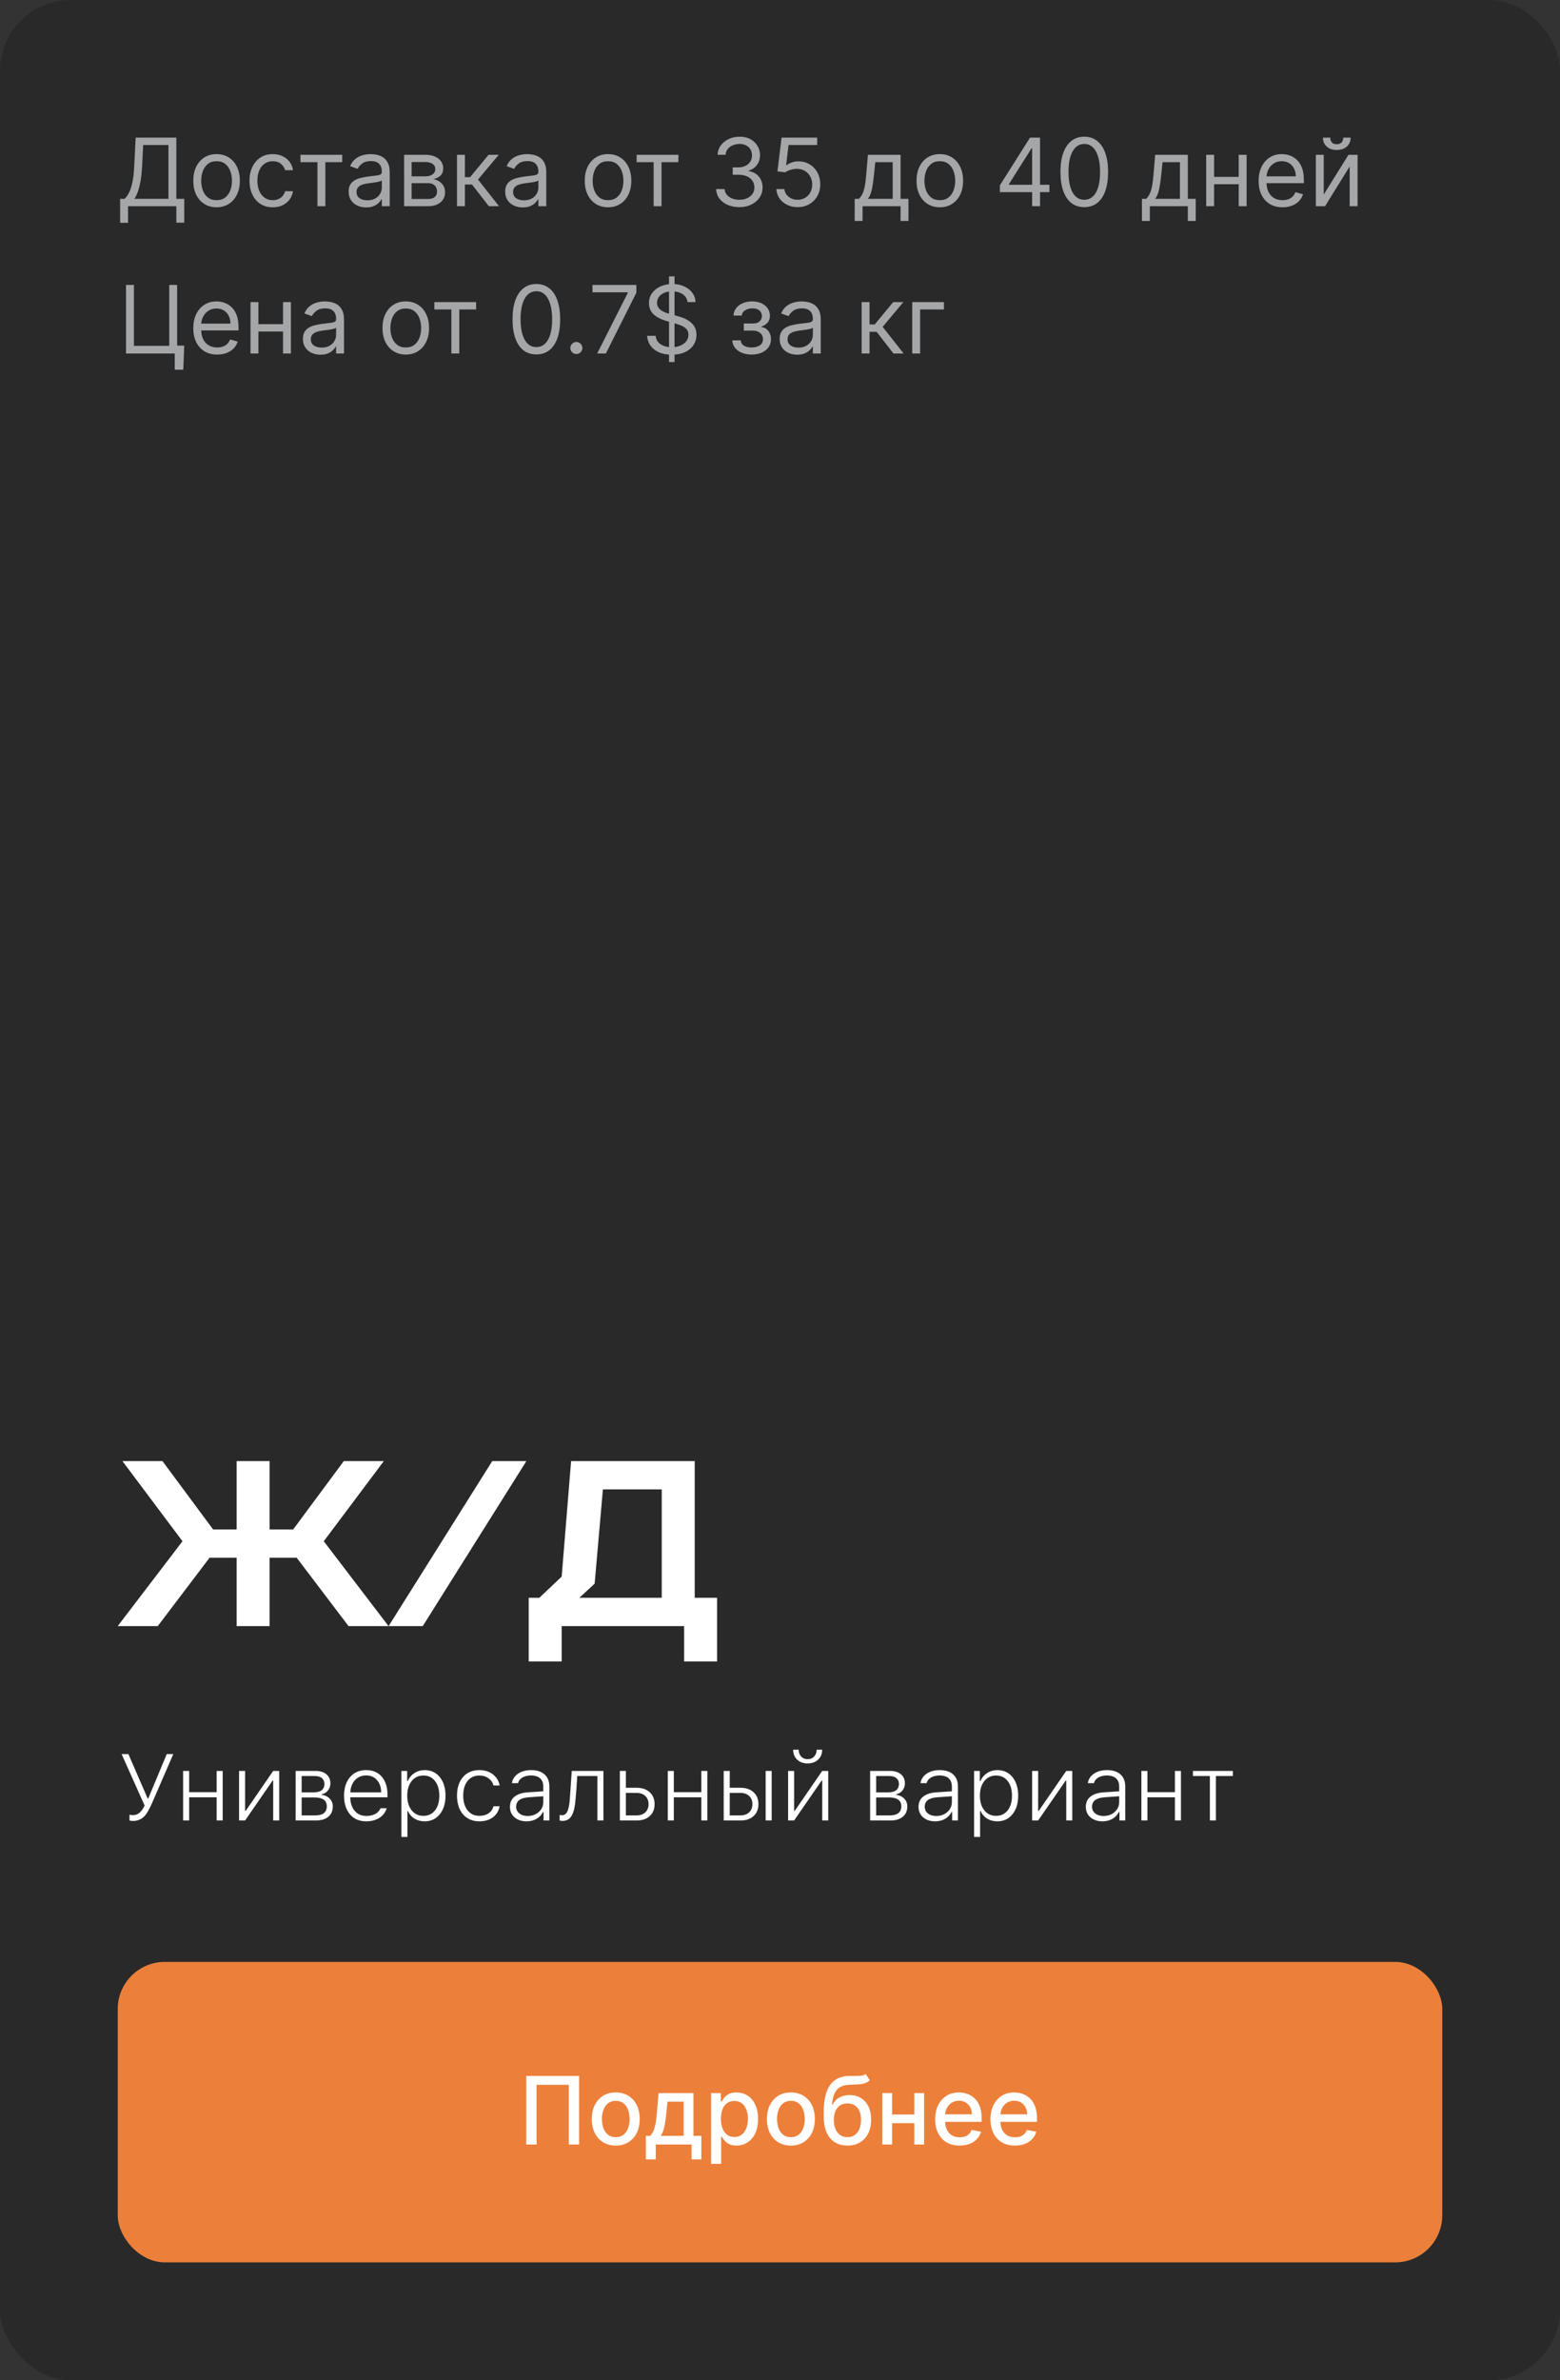 <?xml version="1.0" encoding="UTF-8"?> <svg xmlns="http://www.w3.org/2000/svg" width="265" height="404" viewBox="0 0 265 404" fill="none"><rect x="0" y="0" width="265" height="404" fill="#333333" stroke="none"/><rect width="265" height="404" rx="12" fill="black" fill-opacity="0.2"></rect><path d="M20.409 37.818V33.75H21.159C21.417 33.515 21.659 33.184 21.886 32.756C22.117 32.324 22.312 31.748 22.472 31.028C22.634 30.305 22.742 29.386 22.796 28.273L23.046 23.364H29.954V33.75H31.296V37.795H29.954V35H21.75V37.818H20.409ZM22.841 33.75H28.614V24.614H24.318L24.136 28.273C24.091 29.121 24.011 29.89 23.898 30.579C23.784 31.265 23.638 31.873 23.46 32.403C23.282 32.93 23.076 33.379 22.841 33.75ZM36.788 35.182C36.001 35.182 35.309 34.994 34.715 34.619C34.124 34.244 33.661 33.72 33.328 33.045C32.999 32.371 32.834 31.583 32.834 30.682C32.834 29.773 32.999 28.979 33.328 28.301C33.661 27.623 34.124 27.097 34.715 26.722C35.309 26.347 36.001 26.159 36.788 26.159C37.576 26.159 38.266 26.347 38.856 26.722C39.451 27.097 39.913 27.623 40.243 28.301C40.576 28.979 40.743 29.773 40.743 30.682C40.743 31.583 40.576 32.371 40.243 33.045C39.913 33.72 39.451 34.244 38.856 34.619C38.266 34.994 37.576 35.182 36.788 35.182ZM36.788 33.977C37.387 33.977 37.879 33.824 38.266 33.517C38.652 33.21 38.938 32.807 39.124 32.307C39.309 31.807 39.402 31.265 39.402 30.682C39.402 30.099 39.309 29.555 39.124 29.051C38.938 28.547 38.652 28.14 38.266 27.829C37.879 27.519 37.387 27.364 36.788 27.364C36.19 27.364 35.697 27.519 35.311 27.829C34.925 28.14 34.639 28.547 34.453 29.051C34.267 29.555 34.175 30.099 34.175 30.682C34.175 31.265 34.267 31.807 34.453 32.307C34.639 32.807 34.925 33.21 35.311 33.517C35.697 33.824 36.19 33.977 36.788 33.977ZM46.335 35.182C45.517 35.182 44.812 34.989 44.222 34.602C43.631 34.216 43.176 33.684 42.858 33.006C42.54 32.328 42.381 31.553 42.381 30.682C42.381 29.796 42.544 29.013 42.869 28.335C43.199 27.653 43.657 27.121 44.244 26.739C44.835 26.352 45.525 26.159 46.312 26.159C46.926 26.159 47.479 26.273 47.972 26.5C48.464 26.727 48.867 27.046 49.182 27.454C49.496 27.864 49.691 28.341 49.767 28.886H48.426C48.324 28.489 48.097 28.136 47.744 27.829C47.396 27.519 46.926 27.364 46.335 27.364C45.812 27.364 45.354 27.5 44.96 27.773C44.57 28.042 44.265 28.422 44.045 28.915C43.83 29.403 43.722 29.977 43.722 30.636C43.722 31.311 43.828 31.898 44.04 32.398C44.256 32.898 44.559 33.286 44.949 33.562C45.343 33.839 45.805 33.977 46.335 33.977C46.684 33.977 47 33.917 47.284 33.795C47.568 33.674 47.809 33.5 48.006 33.273C48.203 33.045 48.343 32.773 48.426 32.455H49.767C49.691 32.97 49.504 33.434 49.205 33.847C48.909 34.256 48.517 34.581 48.028 34.824C47.544 35.062 46.979 35.182 46.335 35.182ZM51.04 27.523V26.273H58.131V27.523H55.267V35H53.926V27.523H51.04ZM62.202 35.205C61.649 35.205 61.147 35.1 60.696 34.892C60.245 34.68 59.887 34.375 59.622 33.977C59.357 33.576 59.224 33.091 59.224 32.523C59.224 32.023 59.323 31.617 59.52 31.307C59.717 30.992 59.98 30.746 60.31 30.568C60.639 30.39 61.003 30.258 61.401 30.171C61.802 30.079 62.206 30.008 62.611 29.954C63.141 29.886 63.571 29.835 63.901 29.801C64.234 29.763 64.476 29.701 64.628 29.614C64.783 29.526 64.861 29.375 64.861 29.159V29.114C64.861 28.553 64.707 28.117 64.401 27.807C64.097 27.496 63.637 27.341 63.02 27.341C62.38 27.341 61.878 27.481 61.514 27.761C61.151 28.042 60.895 28.341 60.747 28.659L59.474 28.204C59.702 27.674 60.005 27.261 60.383 26.966C60.766 26.667 61.183 26.458 61.633 26.341C62.088 26.22 62.535 26.159 62.974 26.159C63.255 26.159 63.577 26.193 63.94 26.261C64.308 26.326 64.662 26.46 65.003 26.665C65.347 26.869 65.633 27.178 65.861 27.591C66.088 28.004 66.202 28.557 66.202 29.25V35H64.861V33.818H64.793C64.702 34.008 64.55 34.21 64.338 34.426C64.126 34.642 63.844 34.826 63.492 34.977C63.139 35.129 62.709 35.205 62.202 35.205ZM62.406 34C62.937 34 63.383 33.896 63.747 33.688C64.115 33.479 64.391 33.21 64.577 32.881C64.766 32.551 64.861 32.205 64.861 31.841V30.614C64.804 30.682 64.679 30.744 64.486 30.801C64.296 30.854 64.077 30.901 63.827 30.943C63.581 30.981 63.34 31.015 63.105 31.046C62.874 31.072 62.687 31.095 62.543 31.114C62.194 31.159 61.868 31.233 61.565 31.335C61.266 31.434 61.024 31.583 60.838 31.784C60.656 31.981 60.565 32.25 60.565 32.591C60.565 33.057 60.738 33.409 61.082 33.648C61.431 33.883 61.872 34 62.406 34ZM68.649 35V26.273H72.217C73.157 26.273 73.903 26.485 74.456 26.909C75.009 27.333 75.285 27.894 75.285 28.591C75.285 29.121 75.128 29.532 74.814 29.824C74.499 30.112 74.096 30.307 73.604 30.409C73.926 30.454 74.238 30.568 74.541 30.75C74.848 30.932 75.102 31.182 75.303 31.5C75.503 31.814 75.604 32.201 75.604 32.659C75.604 33.106 75.49 33.506 75.263 33.858C75.035 34.21 74.71 34.489 74.285 34.693C73.861 34.898 73.354 35 72.763 35H68.649ZM69.922 33.773H72.763C73.225 33.773 73.587 33.663 73.848 33.443C74.109 33.224 74.24 32.924 74.24 32.545C74.24 32.095 74.109 31.741 73.848 31.483C73.587 31.222 73.225 31.091 72.763 31.091H69.922V33.773ZM69.922 29.932H72.217C72.577 29.932 72.886 29.883 73.144 29.784C73.401 29.682 73.598 29.538 73.734 29.352C73.874 29.163 73.945 28.939 73.945 28.682C73.945 28.314 73.791 28.026 73.484 27.818C73.178 27.606 72.755 27.5 72.217 27.5H69.922V29.932ZM77.633 35V26.273H78.974V30.068H79.861L82.997 26.273H84.724L81.202 30.477L84.77 35H83.043L80.179 31.318H78.974V35H77.633ZM88.796 35.205C88.242 35.205 87.74 35.1 87.29 34.892C86.839 34.68 86.481 34.375 86.216 33.977C85.951 33.576 85.818 33.091 85.818 32.523C85.818 32.023 85.917 31.617 86.114 31.307C86.311 30.992 86.574 30.746 86.903 30.568C87.233 30.39 87.597 30.258 87.994 30.171C88.396 30.079 88.799 30.008 89.204 29.954C89.735 29.886 90.165 29.835 90.494 29.801C90.828 29.763 91.07 29.701 91.222 29.614C91.377 29.526 91.454 29.375 91.454 29.159V29.114C91.454 28.553 91.301 28.117 90.994 27.807C90.691 27.496 90.231 27.341 89.614 27.341C88.974 27.341 88.472 27.481 88.108 27.761C87.744 28.042 87.489 28.341 87.341 28.659L86.068 28.204C86.296 27.674 86.599 27.261 86.977 26.966C87.36 26.667 87.776 26.458 88.227 26.341C88.682 26.22 89.129 26.159 89.568 26.159C89.849 26.159 90.171 26.193 90.534 26.261C90.901 26.326 91.256 26.46 91.597 26.665C91.941 26.869 92.227 27.178 92.454 27.591C92.682 28.004 92.796 28.557 92.796 29.25V35H91.454V33.818H91.386C91.296 34.008 91.144 34.21 90.932 34.426C90.72 34.642 90.438 34.826 90.085 34.977C89.733 35.129 89.303 35.205 88.796 35.205ZM89 34C89.53 34 89.977 33.896 90.341 33.688C90.708 33.479 90.985 33.21 91.171 32.881C91.36 32.551 91.454 32.205 91.454 31.841V30.614C91.398 30.682 91.273 30.744 91.079 30.801C90.89 30.854 90.671 30.901 90.421 30.943C90.174 30.981 89.934 31.015 89.699 31.046C89.468 31.072 89.28 31.095 89.136 31.114C88.788 31.159 88.462 31.233 88.159 31.335C87.86 31.434 87.617 31.583 87.432 31.784C87.25 31.981 87.159 32.25 87.159 32.591C87.159 33.057 87.331 33.409 87.676 33.648C88.025 33.883 88.466 34 89 34ZM103.288 35.182C102.5 35.182 101.809 34.994 101.214 34.619C100.624 34.244 100.161 33.72 99.828 33.045C99.499 32.371 99.334 31.583 99.334 30.682C99.334 29.773 99.499 28.979 99.828 28.301C100.161 27.623 100.624 27.097 101.214 26.722C101.809 26.347 102.5 26.159 103.288 26.159C104.076 26.159 104.766 26.347 105.357 26.722C105.951 27.097 106.413 27.623 106.743 28.301C107.076 28.979 107.243 29.773 107.243 30.682C107.243 31.583 107.076 32.371 106.743 33.045C106.413 33.72 105.951 34.244 105.357 34.619C104.766 34.994 104.076 35.182 103.288 35.182ZM103.288 33.977C103.887 33.977 104.379 33.824 104.766 33.517C105.152 33.21 105.438 32.807 105.624 32.307C105.809 31.807 105.902 31.265 105.902 30.682C105.902 30.099 105.809 29.555 105.624 29.051C105.438 28.547 105.152 28.14 104.766 27.829C104.379 27.519 103.887 27.364 103.288 27.364C102.69 27.364 102.197 27.519 101.811 27.829C101.425 28.14 101.139 28.547 100.953 29.051C100.768 29.555 100.675 30.099 100.675 30.682C100.675 31.265 100.768 31.807 100.953 32.307C101.139 32.807 101.425 33.21 101.811 33.517C102.197 33.824 102.69 33.977 103.288 33.977ZM108.149 27.523V26.273H115.24V27.523H112.376V35H111.036V27.523H108.149ZM125.605 35.159C124.855 35.159 124.187 35.03 123.599 34.773C123.016 34.515 122.552 34.157 122.207 33.699C121.866 33.237 121.681 32.701 121.651 32.091H123.082C123.113 32.466 123.241 32.79 123.469 33.062C123.696 33.331 123.993 33.54 124.361 33.688C124.728 33.835 125.135 33.909 125.582 33.909C126.082 33.909 126.526 33.822 126.912 33.648C127.298 33.474 127.601 33.231 127.821 32.92C128.041 32.61 128.151 32.25 128.151 31.841C128.151 31.413 128.045 31.036 127.832 30.71C127.62 30.381 127.31 30.123 126.901 29.938C126.491 29.752 125.991 29.659 125.401 29.659H124.469V28.409H125.401C125.863 28.409 126.268 28.326 126.616 28.159C126.969 27.992 127.243 27.758 127.44 27.454C127.641 27.151 127.741 26.796 127.741 26.386C127.741 25.992 127.654 25.65 127.48 25.358C127.306 25.066 127.06 24.839 126.741 24.676C126.427 24.513 126.056 24.432 125.628 24.432C125.226 24.432 124.848 24.506 124.491 24.653C124.139 24.797 123.851 25.008 123.628 25.284C123.404 25.557 123.283 25.886 123.264 26.273H121.901C121.923 25.663 122.107 25.129 122.452 24.671C122.796 24.208 123.247 23.849 123.804 23.591C124.365 23.333 124.98 23.204 125.651 23.204C126.37 23.204 126.988 23.35 127.503 23.642C128.018 23.93 128.414 24.311 128.69 24.784C128.967 25.258 129.105 25.769 129.105 26.318C129.105 26.974 128.933 27.532 128.588 27.994C128.247 28.456 127.783 28.776 127.196 28.954V29.046C127.931 29.167 128.505 29.479 128.918 29.983C129.33 30.483 129.537 31.102 129.537 31.841C129.537 32.474 129.365 33.042 129.02 33.545C128.679 34.045 128.213 34.439 127.622 34.727C127.031 35.015 126.359 35.159 125.605 35.159ZM135.497 35.159C134.83 35.159 134.23 35.026 133.696 34.761C133.162 34.496 132.734 34.133 132.412 33.67C132.09 33.208 131.914 32.682 131.884 32.091H133.247C133.3 32.617 133.539 33.053 133.963 33.398C134.391 33.739 134.902 33.909 135.497 33.909C135.974 33.909 136.399 33.797 136.77 33.574C137.145 33.35 137.438 33.044 137.651 32.653C137.866 32.26 137.974 31.814 137.974 31.318C137.974 30.811 137.863 30.358 137.639 29.96C137.42 29.559 137.116 29.242 136.73 29.011C136.344 28.78 135.902 28.663 135.406 28.659C135.05 28.655 134.685 28.71 134.31 28.824C133.935 28.934 133.626 29.076 133.384 29.25L132.065 29.091L132.77 23.364H138.815V24.614H133.952L133.543 28.046H133.611C133.849 27.856 134.149 27.699 134.509 27.574C134.868 27.449 135.243 27.386 135.634 27.386C136.346 27.386 136.98 27.557 137.537 27.898C138.098 28.235 138.537 28.697 138.855 29.284C139.177 29.871 139.338 30.542 139.338 31.296C139.338 32.038 139.171 32.701 138.838 33.284C138.509 33.864 138.054 34.322 137.474 34.659C136.895 34.992 136.236 35.159 135.497 35.159ZM145.186 37.5V33.75H145.913C146.091 33.564 146.245 33.364 146.374 33.148C146.502 32.932 146.614 32.676 146.709 32.381C146.807 32.081 146.891 31.718 146.959 31.29C147.027 30.858 147.088 30.337 147.141 29.727L147.436 26.273H152.982V33.75H154.322V37.5H152.982V35H146.527V37.5H145.186ZM147.436 33.75H151.641V27.523H148.686L148.459 29.727C148.364 30.64 148.247 31.438 148.107 32.119C147.966 32.801 147.743 33.345 147.436 33.75ZM159.648 35.182C158.86 35.182 158.169 34.994 157.574 34.619C156.983 34.244 156.521 33.72 156.188 33.045C155.858 32.371 155.693 31.583 155.693 30.682C155.693 29.773 155.858 28.979 156.188 28.301C156.521 27.623 156.983 27.097 157.574 26.722C158.169 26.347 158.86 26.159 159.648 26.159C160.436 26.159 161.125 26.347 161.716 26.722C162.311 27.097 162.773 27.623 163.102 28.301C163.436 28.979 163.602 29.773 163.602 30.682C163.602 31.583 163.436 32.371 163.102 33.045C162.773 33.72 162.311 34.244 161.716 34.619C161.125 34.994 160.436 35.182 159.648 35.182ZM159.648 33.977C160.246 33.977 160.739 33.824 161.125 33.517C161.511 33.21 161.797 32.807 161.983 32.307C162.169 31.807 162.261 31.265 162.261 30.682C162.261 30.099 162.169 29.555 161.983 29.051C161.797 28.547 161.511 28.14 161.125 27.829C160.739 27.519 160.246 27.364 159.648 27.364C159.049 27.364 158.557 27.519 158.17 27.829C157.784 28.14 157.498 28.547 157.312 29.051C157.127 29.555 157.034 30.099 157.034 30.682C157.034 31.265 157.127 31.807 157.312 32.307C157.498 32.807 157.784 33.21 158.17 33.517C158.557 33.824 159.049 33.977 159.648 33.977ZM169.854 32.614V31.454L174.967 23.364H175.808V25.159H175.24L171.376 31.273V31.364H178.263V32.614H169.854ZM175.331 35V32.261V31.722V23.364H176.672V35H175.331ZM184.188 35.159C183.331 35.159 182.602 34.926 182 34.46C181.398 33.99 180.938 33.311 180.619 32.42C180.301 31.526 180.142 30.447 180.142 29.182C180.142 27.924 180.301 26.85 180.619 25.96C180.941 25.066 181.403 24.384 182.006 23.915C182.612 23.441 183.339 23.204 184.188 23.204C185.036 23.204 185.761 23.441 186.364 23.915C186.97 24.384 187.432 25.066 187.75 25.96C188.072 26.85 188.233 27.924 188.233 29.182C188.233 30.447 188.074 31.526 187.756 32.42C187.438 33.311 186.977 33.99 186.375 34.46C185.773 34.926 185.044 35.159 184.188 35.159ZM184.188 33.909C185.036 33.909 185.695 33.5 186.165 32.682C186.634 31.864 186.869 30.697 186.869 29.182C186.869 28.174 186.761 27.316 186.545 26.608C186.333 25.9 186.027 25.36 185.625 24.989C185.227 24.617 184.748 24.432 184.188 24.432C183.347 24.432 182.689 24.847 182.216 25.676C181.742 26.502 181.506 27.671 181.506 29.182C181.506 30.189 181.612 31.046 181.824 31.75C182.036 32.455 182.341 32.99 182.739 33.358C183.14 33.725 183.623 33.909 184.188 33.909ZM193.983 37.5V33.75H194.71C194.888 33.564 195.042 33.364 195.17 33.148C195.299 32.932 195.411 32.676 195.506 32.381C195.604 32.081 195.688 31.718 195.756 31.29C195.824 30.858 195.884 30.337 195.938 29.727L196.233 26.273H201.778V33.75H203.119V37.5H201.778V35H195.324V37.5H193.983ZM196.233 33.75H200.438V27.523H197.483L197.256 29.727C197.161 30.64 197.044 31.438 196.903 32.119C196.763 32.801 196.54 33.345 196.233 33.75ZM210.74 30.023V31.273H205.922V30.023H210.74ZM206.24 26.273V35H204.899V26.273H206.24ZM211.763 26.273V35H210.422V26.273H211.763ZM217.871 35.182C217.03 35.182 216.304 34.996 215.695 34.625C215.089 34.25 214.621 33.727 214.291 33.057C213.965 32.383 213.803 31.599 213.803 30.704C213.803 29.811 213.965 29.023 214.291 28.341C214.621 27.655 215.079 27.121 215.666 26.739C216.257 26.352 216.946 26.159 217.734 26.159C218.189 26.159 218.638 26.235 219.081 26.386C219.524 26.538 219.928 26.784 220.291 27.125C220.655 27.462 220.945 27.909 221.161 28.466C221.376 29.023 221.484 29.708 221.484 30.523V31.091H214.757V29.932H220.121C220.121 29.439 220.022 29 219.825 28.614C219.632 28.227 219.356 27.922 218.996 27.699C218.64 27.475 218.219 27.364 217.734 27.364C217.2 27.364 216.738 27.496 216.348 27.761C215.962 28.023 215.664 28.364 215.456 28.784C215.248 29.204 215.143 29.655 215.143 30.136V30.909C215.143 31.568 215.257 32.127 215.484 32.585C215.715 33.04 216.036 33.386 216.445 33.625C216.854 33.86 217.329 33.977 217.871 33.977C218.223 33.977 218.541 33.928 218.825 33.83C219.113 33.727 219.361 33.576 219.57 33.375C219.778 33.17 219.939 32.917 220.053 32.614L221.348 32.977C221.212 33.417 220.982 33.803 220.661 34.136C220.339 34.466 219.941 34.724 219.467 34.909C218.994 35.091 218.462 35.182 217.871 35.182ZM224.865 33.023L229.07 26.273H230.615V35H229.274V28.25L225.092 35H223.524V26.273H224.865V33.023ZM228.183 23.364H229.433C229.433 23.977 229.221 24.479 228.797 24.869C228.373 25.259 227.797 25.454 227.07 25.454C226.354 25.454 225.784 25.259 225.359 24.869C224.939 24.479 224.729 23.977 224.729 23.364H225.979C225.979 23.659 226.06 23.919 226.223 24.142C226.39 24.366 226.672 24.477 227.07 24.477C227.467 24.477 227.751 24.366 227.922 24.142C228.096 23.919 228.183 23.659 228.183 23.364Z" fill="#A5A6A8"></path><path d="M31.296 58.659L31.136 62.75H29.682V60H28.864V58.659H31.296ZM21.409 60V48.364H22.75V58.705H28.75V48.364H30.091V60H21.409ZM36.902 60.182C36.061 60.182 35.336 59.996 34.726 59.625C34.12 59.25 33.652 58.727 33.322 58.057C32.997 57.383 32.834 56.599 32.834 55.705C32.834 54.811 32.997 54.023 33.322 53.341C33.652 52.655 34.11 52.121 34.697 51.739C35.288 51.352 35.978 51.159 36.766 51.159C37.22 51.159 37.669 51.235 38.112 51.386C38.555 51.538 38.959 51.784 39.322 52.125C39.686 52.462 39.976 52.909 40.192 53.466C40.408 54.023 40.516 54.708 40.516 55.523V56.091H33.788V54.932H39.152C39.152 54.439 39.053 54 38.856 53.614C38.663 53.227 38.387 52.922 38.027 52.699C37.671 52.475 37.251 52.364 36.766 52.364C36.231 52.364 35.769 52.496 35.379 52.761C34.993 53.023 34.696 53.364 34.487 53.784C34.279 54.205 34.175 54.655 34.175 55.136V55.909C34.175 56.568 34.288 57.127 34.516 57.585C34.747 58.04 35.067 58.386 35.476 58.625C35.885 58.86 36.36 58.977 36.902 58.977C37.254 58.977 37.572 58.928 37.856 58.83C38.144 58.727 38.392 58.576 38.601 58.375C38.809 58.17 38.97 57.917 39.084 57.614L40.379 57.977C40.243 58.417 40.014 58.803 39.692 59.136C39.37 59.466 38.972 59.724 38.499 59.909C38.025 60.091 37.493 60.182 36.902 60.182ZM48.396 55.023V56.273H43.578V55.023H48.396ZM43.896 51.273V60H42.555V51.273H43.896ZM49.419 51.273V60H48.078V51.273H49.419ZM54.436 60.205C53.883 60.205 53.381 60.1 52.93 59.892C52.48 59.68 52.122 59.375 51.856 58.977C51.591 58.576 51.459 58.091 51.459 57.523C51.459 57.023 51.557 56.617 51.754 56.307C51.951 55.992 52.215 55.746 52.544 55.568C52.874 55.39 53.237 55.258 53.635 55.17C54.036 55.08 54.44 55.008 54.845 54.955C55.376 54.886 55.805 54.835 56.135 54.801C56.468 54.763 56.711 54.701 56.862 54.614C57.017 54.526 57.095 54.375 57.095 54.159V54.114C57.095 53.553 56.942 53.117 56.635 52.807C56.332 52.496 55.872 52.341 55.254 52.341C54.614 52.341 54.112 52.481 53.749 52.761C53.385 53.042 53.129 53.341 52.981 53.659L51.709 53.205C51.936 52.674 52.239 52.261 52.618 51.966C53.001 51.667 53.417 51.458 53.868 51.341C54.322 51.22 54.769 51.159 55.209 51.159C55.489 51.159 55.811 51.193 56.175 51.261C56.542 51.326 56.896 51.46 57.237 51.665C57.582 51.869 57.868 52.178 58.095 52.591C58.322 53.004 58.436 53.557 58.436 54.25V60H57.095V58.818H57.027C56.936 59.008 56.785 59.21 56.572 59.426C56.36 59.642 56.078 59.826 55.726 59.977C55.374 60.129 54.944 60.205 54.436 60.205ZM54.641 59C55.171 59 55.618 58.896 55.981 58.688C56.349 58.479 56.626 58.21 56.811 57.881C57.001 57.551 57.095 57.205 57.095 56.841V55.614C57.038 55.682 56.913 55.744 56.72 55.801C56.531 55.854 56.311 55.901 56.061 55.943C55.815 55.981 55.574 56.015 55.34 56.045C55.108 56.072 54.921 56.095 54.777 56.114C54.428 56.159 54.103 56.233 53.8 56.335C53.501 56.434 53.258 56.583 53.072 56.784C52.891 56.981 52.8 57.25 52.8 57.591C52.8 58.057 52.972 58.409 53.317 58.648C53.665 58.883 54.106 59 54.641 59ZM68.929 60.182C68.141 60.182 67.45 59.994 66.855 59.619C66.264 59.244 65.802 58.72 65.469 58.045C65.139 57.371 64.974 56.583 64.974 55.682C64.974 54.773 65.139 53.979 65.469 53.301C65.802 52.623 66.264 52.097 66.855 51.722C67.45 51.347 68.141 51.159 68.929 51.159C69.717 51.159 70.406 51.347 70.997 51.722C71.592 52.097 72.054 52.623 72.383 53.301C72.717 53.979 72.883 54.773 72.883 55.682C72.883 56.583 72.717 57.371 72.383 58.045C72.054 58.72 71.592 59.244 70.997 59.619C70.406 59.994 69.717 60.182 68.929 60.182ZM68.929 58.977C69.528 58.977 70.02 58.824 70.406 58.517C70.793 58.21 71.079 57.807 71.264 57.307C71.45 56.807 71.543 56.265 71.543 55.682C71.543 55.099 71.45 54.555 71.264 54.051C71.079 53.547 70.793 53.14 70.406 52.83C70.02 52.519 69.528 52.364 68.929 52.364C68.331 52.364 67.838 52.519 67.452 52.83C67.065 53.14 66.779 53.547 66.594 54.051C66.408 54.555 66.315 55.099 66.315 55.682C66.315 56.265 66.408 56.807 66.594 57.307C66.779 57.807 67.065 58.21 67.452 58.517C67.838 58.824 68.331 58.977 68.929 58.977ZM73.79 52.523V51.273H80.881V52.523H78.017V60H76.676V52.523H73.79ZM91.109 60.159C90.253 60.159 89.524 59.926 88.922 59.46C88.32 58.99 87.859 58.311 87.541 57.42C87.223 56.526 87.064 55.447 87.064 54.182C87.064 52.924 87.223 51.85 87.541 50.96C87.863 50.066 88.325 49.385 88.928 48.915C89.534 48.441 90.261 48.205 91.109 48.205C91.958 48.205 92.683 48.441 93.285 48.915C93.892 49.385 94.354 50.066 94.672 50.96C94.994 51.85 95.155 52.924 95.155 54.182C95.155 55.447 94.996 56.526 94.678 57.42C94.359 58.311 93.899 58.99 93.297 59.46C92.695 59.926 91.965 60.159 91.109 60.159ZM91.109 58.909C91.958 58.909 92.617 58.5 93.087 57.682C93.556 56.864 93.791 55.697 93.791 54.182C93.791 53.174 93.683 52.316 93.467 51.608C93.255 50.9 92.948 50.36 92.547 49.989C92.149 49.617 91.67 49.432 91.109 49.432C90.269 49.432 89.611 49.847 89.138 50.676C88.664 51.502 88.428 52.67 88.428 54.182C88.428 55.189 88.534 56.045 88.746 56.75C88.958 57.455 89.263 57.99 89.66 58.358C90.062 58.725 90.545 58.909 91.109 58.909ZM97.908 60.091C97.627 60.091 97.387 59.99 97.186 59.79C96.985 59.589 96.885 59.349 96.885 59.068C96.885 58.788 96.985 58.547 97.186 58.347C97.387 58.146 97.627 58.045 97.908 58.045C98.188 58.045 98.428 58.146 98.629 58.347C98.83 58.547 98.93 58.788 98.93 59.068C98.93 59.254 98.883 59.424 98.788 59.58C98.697 59.735 98.574 59.86 98.419 59.955C98.267 60.045 98.097 60.091 97.908 60.091ZM101.443 60L106.648 49.705V49.614H100.648V48.364H108.102V49.682L102.92 60H101.443ZM113.652 61.455V46.909H114.584V61.455H113.652ZM116.788 51.273C116.72 50.697 116.444 50.25 115.959 49.932C115.474 49.614 114.879 49.455 114.175 49.455C113.66 49.455 113.209 49.538 112.822 49.705C112.44 49.871 112.141 50.1 111.925 50.392C111.713 50.684 111.607 51.015 111.607 51.386C111.607 51.697 111.68 51.964 111.828 52.188C111.98 52.407 112.173 52.591 112.408 52.739C112.643 52.883 112.889 53.002 113.146 53.097C113.404 53.188 113.641 53.261 113.857 53.318L115.038 53.636C115.341 53.716 115.679 53.826 116.05 53.966C116.425 54.106 116.783 54.297 117.124 54.54C117.468 54.778 117.752 55.085 117.976 55.46C118.199 55.835 118.311 56.295 118.311 56.841C118.311 57.47 118.146 58.038 117.817 58.545C117.491 59.053 117.014 59.456 116.385 59.756C115.76 60.055 115 60.205 114.107 60.205C113.273 60.205 112.552 60.07 111.942 59.801C111.336 59.532 110.858 59.157 110.51 58.676C110.165 58.195 109.97 57.636 109.925 57H111.379C111.417 57.439 111.565 57.803 111.822 58.091C112.084 58.375 112.413 58.587 112.811 58.727C113.213 58.864 113.644 58.932 114.107 58.932C114.644 58.932 115.127 58.845 115.555 58.67C115.983 58.492 116.322 58.246 116.572 57.932C116.822 57.614 116.947 57.242 116.947 56.818C116.947 56.432 116.839 56.117 116.624 55.875C116.408 55.633 116.124 55.436 115.771 55.284C115.419 55.133 115.038 55 114.629 54.886L113.197 54.477C112.288 54.216 111.569 53.843 111.038 53.358C110.508 52.873 110.243 52.239 110.243 51.455C110.243 50.803 110.419 50.235 110.771 49.75C111.127 49.261 111.605 48.883 112.203 48.614C112.805 48.341 113.478 48.205 114.22 48.205C114.97 48.205 115.637 48.339 116.22 48.608C116.804 48.873 117.266 49.237 117.607 49.699C117.951 50.161 118.133 50.686 118.152 51.273H116.788ZM124.401 57.773H125.832C125.863 58.167 126.041 58.466 126.366 58.67C126.696 58.875 127.124 58.977 127.651 58.977C128.188 58.977 128.649 58.867 129.031 58.648C129.414 58.424 129.605 58.064 129.605 57.568C129.605 57.276 129.533 57.023 129.389 56.807C129.245 56.587 129.043 56.417 128.781 56.295C128.52 56.174 128.211 56.114 127.855 56.114H126.355V54.909H127.855C128.389 54.909 128.783 54.788 129.037 54.545C129.295 54.303 129.423 54 129.423 53.636C129.423 53.246 129.285 52.934 129.009 52.699C128.732 52.46 128.34 52.341 127.832 52.341C127.321 52.341 126.895 52.456 126.554 52.688C126.213 52.915 126.033 53.208 126.014 53.568H124.605C124.62 53.099 124.764 52.684 125.037 52.324C125.31 51.96 125.681 51.676 126.151 51.472C126.62 51.263 127.158 51.159 127.764 51.159C128.378 51.159 128.91 51.267 129.361 51.483C129.815 51.695 130.166 51.985 130.412 52.352C130.662 52.716 130.787 53.129 130.787 53.591C130.787 54.083 130.649 54.481 130.372 54.784C130.096 55.087 129.749 55.303 129.332 55.432V55.523C129.662 55.545 129.948 55.651 130.19 55.841C130.437 56.026 130.628 56.271 130.764 56.574C130.901 56.873 130.969 57.205 130.969 57.568C130.969 58.099 130.827 58.561 130.543 58.955C130.259 59.345 129.868 59.648 129.372 59.864C128.876 60.076 128.31 60.182 127.673 60.182C127.056 60.182 126.503 60.081 126.014 59.881C125.526 59.676 125.137 59.394 124.849 59.034C124.565 58.67 124.416 58.25 124.401 57.773ZM135.42 60.205C134.867 60.205 134.366 60.1 133.915 59.892C133.464 59.68 133.106 59.375 132.841 58.977C132.576 58.576 132.443 58.091 132.443 57.523C132.443 57.023 132.542 56.617 132.739 56.307C132.936 55.992 133.199 55.746 133.528 55.568C133.858 55.39 134.222 55.258 134.619 55.17C135.021 55.08 135.424 55.008 135.83 54.955C136.36 54.886 136.79 54.835 137.119 54.801C137.453 54.763 137.695 54.701 137.847 54.614C138.002 54.526 138.08 54.375 138.08 54.159V54.114C138.08 53.553 137.926 53.117 137.619 52.807C137.316 52.496 136.856 52.341 136.239 52.341C135.598 52.341 135.097 52.481 134.733 52.761C134.369 53.042 134.114 53.341 133.966 53.659L132.693 53.205C132.92 52.674 133.223 52.261 133.602 51.966C133.985 51.667 134.402 51.458 134.852 51.341C135.307 51.22 135.754 51.159 136.193 51.159C136.473 51.159 136.795 51.193 137.159 51.261C137.527 51.326 137.881 51.46 138.222 51.665C138.566 51.869 138.852 52.178 139.08 52.591C139.307 53.004 139.42 53.557 139.42 54.25V60H138.08V58.818H138.011C137.92 59.008 137.769 59.21 137.557 59.426C137.345 59.642 137.063 59.826 136.71 59.977C136.358 60.129 135.928 60.205 135.42 60.205ZM135.625 59C136.155 59 136.602 58.896 136.966 58.688C137.333 58.479 137.61 58.21 137.795 57.881C137.985 57.551 138.08 57.205 138.08 56.841V55.614C138.023 55.682 137.898 55.744 137.705 55.801C137.515 55.854 137.295 55.901 137.045 55.943C136.799 55.981 136.559 56.015 136.324 56.045C136.093 56.072 135.905 56.095 135.761 56.114C135.413 56.159 135.087 56.233 134.784 56.335C134.485 56.434 134.242 56.583 134.057 56.784C133.875 56.981 133.784 57.25 133.784 57.591C133.784 58.057 133.956 58.409 134.301 58.648C134.65 58.883 135.091 59 135.625 59ZM146.368 60V51.273H147.709V55.068H148.595L151.732 51.273H153.459L149.936 55.477L153.504 60H151.777L148.913 56.318H147.709V60H146.368ZM160.348 51.273V52.523H156.303V60H154.962V51.273H160.348Z" fill="#A5A6A8"></path><path d="M40.2 276V264.4H35.6L26.8 276H20L31 261.6L20.8 248H27.6L36.2 259.6H40.2V248H45.8V259.6H49.8L58.4 248H65.2L55 261.6L66 276H59.2L50.4 264.4H45.8V276H40.2ZM89.416 248L71.816 276H66.016L83.616 248H89.416ZM89.814 271.2H91.614L95.414 267.6L97.014 248H118.014V271.2H121.814V282H116.214V276H95.414V282H89.814V271.2ZM101.014 268.8L98.414 271.2H112.414V252.8H102.414L101.014 268.8Z" fill="white"></path><path d="M22.586 309.078C22.32 309.078 22.125 309.047 22 308.984V308.016C22.188 308.062 22.383 308.086 22.586 308.086C23.023 308.086 23.396 307.953 23.703 307.688C24.01 307.417 24.299 307.01 24.57 306.469L20.656 297.727H21.812L25.086 305.266H25.18L28.328 297.727H29.438L25.898 305.883C25.706 306.32 25.534 306.685 25.383 306.977C25.237 307.268 25.065 307.56 24.867 307.852C24.669 308.138 24.463 308.365 24.25 308.531C24.042 308.693 23.797 308.826 23.516 308.93C23.234 309.029 22.924 309.078 22.586 309.078ZM31.109 309V300.586H32.133V304.195H36.805V300.586H37.828V309H36.805V305.062H32.133V309H31.109ZM41.633 309H40.609V300.586H41.633V307.367H41.734L46.406 300.586H47.43V309H46.406V302.219H46.312L41.633 309ZM53.477 301.453H51.242V304.219H53.32C53.904 304.219 54.346 304.096 54.648 303.852C54.956 303.602 55.109 303.25 55.109 302.797C55.109 302.38 54.969 302.052 54.688 301.812C54.406 301.573 54.003 301.453 53.477 301.453ZM53.398 305.086H51.242V308.133H53.602C54.221 308.133 54.695 308.003 55.023 307.742C55.352 307.477 55.516 307.094 55.516 306.594C55.516 305.589 54.81 305.086 53.398 305.086ZM50.219 309V300.586H53.594C54.385 300.586 55.005 300.776 55.453 301.156C55.901 301.536 56.125 302.052 56.125 302.703C56.125 303.156 55.987 303.557 55.711 303.906C55.435 304.25 55.081 304.464 54.648 304.547V304.648C55.195 304.711 55.646 304.922 56 305.281C56.354 305.635 56.531 306.078 56.531 306.609C56.531 307.359 56.276 307.945 55.766 308.367C55.255 308.789 54.542 309 53.625 309H50.219ZM62.195 301.352C61.43 301.352 60.802 301.615 60.312 302.141C59.823 302.661 59.555 303.354 59.508 304.219H64.75C64.74 303.349 64.5 302.654 64.031 302.133C63.568 301.612 62.956 301.352 62.195 301.352ZM64.648 306.922H65.688C65.479 307.609 65.068 308.151 64.453 308.547C63.839 308.943 63.091 309.141 62.211 309.141C61.055 309.141 60.138 308.75 59.461 307.969C58.784 307.182 58.445 306.125 58.445 304.797C58.445 303.474 58.784 302.419 59.461 301.633C60.143 300.841 61.057 300.445 62.203 300.445C63.323 300.445 64.206 300.818 64.852 301.562C65.497 302.307 65.82 303.323 65.82 304.609V305.062H59.5V305.109C59.526 306.062 59.784 306.82 60.273 307.383C60.768 307.945 61.422 308.227 62.234 308.227C62.828 308.227 63.333 308.115 63.75 307.891C64.167 307.661 64.466 307.339 64.648 306.922ZM72.141 300.445C73.208 300.445 74.065 300.844 74.711 301.641C75.357 302.432 75.68 303.482 75.68 304.789C75.68 306.096 75.354 307.148 74.703 307.945C74.057 308.742 73.203 309.141 72.141 309.141C71.49 309.141 70.912 308.987 70.406 308.68C69.906 308.367 69.539 307.94 69.305 307.398H69.211V311.789H68.188V300.586H69.164V302.305H69.258C69.518 301.727 69.904 301.273 70.414 300.945C70.924 300.612 71.5 300.445 72.141 300.445ZM71.914 308.211C72.747 308.211 73.406 307.904 73.891 307.289C74.38 306.674 74.625 305.844 74.625 304.797C74.625 303.745 74.38 302.911 73.891 302.297C73.406 301.677 72.75 301.367 71.922 301.367C71.099 301.367 70.435 301.68 69.93 302.305C69.43 302.93 69.18 303.758 69.18 304.789C69.18 305.82 69.43 306.648 69.93 307.273C70.43 307.898 71.091 308.211 71.914 308.211ZM84.875 303.062H83.836C83.701 302.562 83.419 302.156 82.992 301.844C82.57 301.526 82.047 301.367 81.422 301.367C80.583 301.367 79.917 301.674 79.422 302.289C78.932 302.904 78.688 303.729 78.688 304.766C78.688 305.818 78.935 306.656 79.43 307.281C79.924 307.901 80.588 308.211 81.422 308.211C82.047 308.211 82.57 308.068 82.992 307.781C83.419 307.495 83.698 307.094 83.828 306.578H84.867C84.737 307.349 84.367 307.969 83.758 308.438C83.148 308.906 82.372 309.141 81.43 309.141C80.268 309.141 79.344 308.747 78.656 307.961C77.974 307.169 77.633 306.104 77.633 304.766C77.633 303.448 77.974 302.398 78.656 301.617C79.344 300.836 80.266 300.445 81.422 300.445C82.359 300.445 83.135 300.693 83.75 301.188C84.37 301.677 84.745 302.302 84.875 303.062ZM89.633 308.234C90.388 308.234 91.018 308.008 91.523 307.555C92.034 307.096 92.289 306.534 92.289 305.867V304.883L89.797 305.062C88.385 305.161 87.68 305.693 87.68 306.656C87.68 307.135 87.862 307.518 88.227 307.805C88.591 308.091 89.06 308.234 89.633 308.234ZM89.461 309.141C88.628 309.141 87.945 308.917 87.414 308.469C86.888 308.016 86.625 307.417 86.625 306.672C86.625 305.943 86.885 305.37 87.406 304.953C87.927 304.531 88.677 304.286 89.656 304.219L92.289 304.047V303.234C92.289 302.63 92.109 302.167 91.75 301.844C91.396 301.521 90.878 301.359 90.195 301.359C89.617 301.359 89.13 301.477 88.734 301.711C88.344 301.94 88.099 302.258 88 302.664H86.961C87.06 301.997 87.406 301.461 88 301.055C88.599 300.648 89.341 300.445 90.227 300.445C91.211 300.445 91.971 300.69 92.508 301.18C93.049 301.664 93.32 302.346 93.32 303.227V309H92.336V307.555H92.242C91.987 308.055 91.615 308.445 91.125 308.727C90.635 309.003 90.081 309.141 89.461 309.141ZM97.773 305.383C97.727 305.966 97.659 306.466 97.57 306.883C97.487 307.299 97.362 307.682 97.195 308.031C97.029 308.375 96.807 308.635 96.531 308.812C96.255 308.984 95.922 309.07 95.531 309.07C95.359 309.07 95.203 309.044 95.062 308.992V308.047C95.188 308.089 95.328 308.109 95.484 308.109C95.698 308.109 95.883 308.044 96.039 307.914C96.201 307.784 96.331 307.591 96.43 307.336C96.529 307.081 96.607 306.794 96.664 306.477C96.721 306.159 96.766 305.781 96.797 305.344C96.818 305.12 96.872 304.336 96.961 302.992C97.055 301.643 97.109 300.841 97.125 300.586H102.508V309H101.484V301.453H98.055C97.966 303.057 97.872 304.367 97.773 305.383ZM108.148 304.32H106.32V308.133H108.148C108.763 308.133 109.253 307.961 109.617 307.617C109.987 307.268 110.172 306.805 110.172 306.227C110.172 305.643 109.987 305.18 109.617 304.836C109.253 304.492 108.763 304.32 108.148 304.32ZM105.297 309V300.586H106.32V303.445H108.148C109.081 303.445 109.82 303.698 110.367 304.203C110.919 304.703 111.195 305.378 111.195 306.227C111.195 307.076 110.919 307.75 110.367 308.25C109.82 308.75 109.081 309 108.148 309H105.297ZM113.438 309V300.586H114.461V304.195H119.133V300.586H120.156V309H119.133V305.062H114.461V309H113.438ZM130.062 309V300.586H131.086V309H130.062ZM125.789 304.32H123.961V308.133H125.789C126.404 308.133 126.893 307.961 127.258 307.617C127.628 307.268 127.812 306.805 127.812 306.227C127.812 305.643 127.628 305.18 127.258 304.836C126.893 304.492 126.404 304.32 125.789 304.32ZM122.938 309V300.586H123.961V303.445H125.789C126.721 303.445 127.461 303.698 128.008 304.203C128.56 304.703 128.836 305.378 128.836 306.227C128.836 307.076 128.56 307.75 128.008 308.25C127.461 308.75 126.721 309 125.789 309H122.938ZM134.734 296.984H135.672C135.672 297.443 135.81 297.826 136.086 298.133C136.367 298.44 136.737 298.594 137.195 298.594C137.659 298.594 138.029 298.44 138.305 298.133C138.586 297.826 138.727 297.443 138.727 296.984H139.664C139.664 297.672 139.438 298.232 138.984 298.664C138.531 299.096 137.935 299.312 137.195 299.312C136.456 299.312 135.859 299.096 135.406 298.664C134.958 298.232 134.734 297.672 134.734 296.984ZM134.898 309H133.875V300.586H134.898V307.367H135L139.672 300.586H140.695V309H139.672V302.219H139.578L134.898 309ZM151.07 301.453H148.836V304.219H150.914C151.497 304.219 151.94 304.096 152.242 303.852C152.549 303.602 152.703 303.25 152.703 302.797C152.703 302.38 152.562 302.052 152.281 301.812C152 301.573 151.596 301.453 151.07 301.453ZM150.992 305.086H148.836V308.133H151.195C151.815 308.133 152.289 308.003 152.617 307.742C152.945 307.477 153.109 307.094 153.109 306.594C153.109 305.589 152.404 305.086 150.992 305.086ZM147.812 309V300.586H151.188C151.979 300.586 152.599 300.776 153.047 301.156C153.495 301.536 153.719 302.052 153.719 302.703C153.719 303.156 153.581 303.557 153.305 303.906C153.029 304.25 152.674 304.464 152.242 304.547V304.648C152.789 304.711 153.24 304.922 153.594 305.281C153.948 305.635 154.125 306.078 154.125 306.609C154.125 307.359 153.87 307.945 153.359 308.367C152.849 308.789 152.135 309 151.219 309H147.812ZM159.039 308.234C159.794 308.234 160.424 308.008 160.93 307.555C161.44 307.096 161.695 306.534 161.695 305.867V304.883L159.203 305.062C157.792 305.161 157.086 305.693 157.086 306.656C157.086 307.135 157.268 307.518 157.633 307.805C157.997 308.091 158.466 308.234 159.039 308.234ZM158.867 309.141C158.034 309.141 157.352 308.917 156.82 308.469C156.294 308.016 156.031 307.417 156.031 306.672C156.031 305.943 156.292 305.37 156.812 304.953C157.333 304.531 158.083 304.286 159.062 304.219L161.695 304.047V303.234C161.695 302.63 161.516 302.167 161.156 301.844C160.802 301.521 160.284 301.359 159.602 301.359C159.023 301.359 158.536 301.477 158.141 301.711C157.75 301.94 157.505 302.258 157.406 302.664H156.367C156.466 301.997 156.812 301.461 157.406 301.055C158.005 300.648 158.747 300.445 159.633 300.445C160.617 300.445 161.378 300.69 161.914 301.18C162.456 301.664 162.727 302.346 162.727 303.227V309H161.742V307.555H161.648C161.393 308.055 161.021 308.445 160.531 308.727C160.042 309.003 159.487 309.141 158.867 309.141ZM169.422 300.445C170.49 300.445 171.346 300.844 171.992 301.641C172.638 302.432 172.961 303.482 172.961 304.789C172.961 306.096 172.635 307.148 171.984 307.945C171.339 308.742 170.484 309.141 169.422 309.141C168.771 309.141 168.193 308.987 167.688 308.68C167.188 308.367 166.82 307.94 166.586 307.398H166.492V311.789H165.469V300.586H166.445V302.305H166.539C166.799 301.727 167.185 301.273 167.695 300.945C168.206 300.612 168.781 300.445 169.422 300.445ZM169.195 308.211C170.029 308.211 170.688 307.904 171.172 307.289C171.661 306.674 171.906 305.844 171.906 304.797C171.906 303.745 171.661 302.911 171.172 302.297C170.688 301.677 170.031 301.367 169.203 301.367C168.38 301.367 167.716 301.68 167.211 302.305C166.711 302.93 166.461 303.758 166.461 304.789C166.461 305.82 166.711 306.648 167.211 307.273C167.711 307.898 168.372 308.211 169.195 308.211ZM176.352 309H175.328V300.586H176.352V307.367H176.453L181.125 300.586H182.148V309H181.125V302.219H181.031L176.352 309ZM187.461 308.234C188.216 308.234 188.846 308.008 189.352 307.555C189.862 307.096 190.117 306.534 190.117 305.867V304.883L187.625 305.062C186.214 305.161 185.508 305.693 185.508 306.656C185.508 307.135 185.69 307.518 186.055 307.805C186.419 308.091 186.888 308.234 187.461 308.234ZM187.289 309.141C186.456 309.141 185.773 308.917 185.242 308.469C184.716 308.016 184.453 307.417 184.453 306.672C184.453 305.943 184.714 305.37 185.234 304.953C185.755 304.531 186.505 304.286 187.484 304.219L190.117 304.047V303.234C190.117 302.63 189.938 302.167 189.578 301.844C189.224 301.521 188.706 301.359 188.023 301.359C187.445 301.359 186.958 301.477 186.562 301.711C186.172 301.94 185.927 302.258 185.828 302.664H184.789C184.888 301.997 185.234 301.461 185.828 301.055C186.427 300.648 187.169 300.445 188.055 300.445C189.039 300.445 189.799 300.69 190.336 301.18C190.878 301.664 191.148 302.346 191.148 303.227V309H190.164V307.555H190.07C189.815 308.055 189.443 308.445 188.953 308.727C188.464 309.003 187.909 309.141 187.289 309.141ZM193.891 309V300.586H194.914V304.195H199.586V300.586H200.609V309H199.586V305.062H194.914V309H193.891ZM209.422 300.586V301.453H206.547V309H205.523V301.453H202.648V300.586H209.422Z" fill="white"></path><rect x="20" y="333" width="225" height="51" rx="8" fill="#EC803A"></rect><path d="M98.375 352.364V364H96.625V353.864H91.148V364H89.398V352.364H98.375ZM104.599 364.176C103.781 364.176 103.067 363.989 102.457 363.614C101.848 363.239 101.374 362.714 101.037 362.04C100.7 361.366 100.531 360.578 100.531 359.676C100.531 358.771 100.7 357.979 101.037 357.301C101.374 356.623 101.848 356.097 102.457 355.722C103.067 355.347 103.781 355.159 104.599 355.159C105.418 355.159 106.132 355.347 106.741 355.722C107.351 356.097 107.825 356.623 108.162 357.301C108.499 357.979 108.668 358.771 108.668 359.676C108.668 360.578 108.499 361.366 108.162 362.04C107.825 362.714 107.351 363.239 106.741 363.614C106.132 363.989 105.418 364.176 104.599 364.176ZM104.605 362.75C105.135 362.75 105.575 362.61 105.923 362.33C106.272 362.049 106.529 361.676 106.696 361.21C106.866 360.744 106.952 360.231 106.952 359.67C106.952 359.114 106.866 358.602 106.696 358.136C106.529 357.667 106.272 357.29 105.923 357.006C105.575 356.722 105.135 356.58 104.605 356.58C104.071 356.58 103.628 356.722 103.276 357.006C102.927 357.29 102.668 357.667 102.497 358.136C102.33 358.602 102.247 359.114 102.247 359.67C102.247 360.231 102.33 360.744 102.497 361.21C102.668 361.676 102.927 362.049 103.276 362.33C103.628 362.61 104.071 362.75 104.605 362.75ZM109.712 366.517V362.528H110.422C110.604 362.362 110.757 362.163 110.882 361.932C111.011 361.701 111.119 361.426 111.206 361.108C111.297 360.79 111.373 360.419 111.433 359.994C111.494 359.566 111.547 359.078 111.592 358.528L111.865 355.273H117.797V362.528H119.138V366.517H117.479V364H111.393V366.517H109.712ZM112.24 362.528H116.138V356.727H113.388L113.206 358.528C113.119 359.445 113.009 360.241 112.876 360.915C112.744 361.585 112.532 362.123 112.24 362.528ZM120.798 367.273V355.273H122.457V356.688H122.599C122.698 356.506 122.84 356.295 123.026 356.057C123.211 355.818 123.469 355.61 123.798 355.432C124.128 355.25 124.563 355.159 125.105 355.159C125.81 355.159 126.438 355.337 126.991 355.693C127.545 356.049 127.978 356.562 128.293 357.233C128.611 357.903 128.77 358.71 128.77 359.653C128.77 360.597 128.613 361.405 128.298 362.08C127.984 362.75 127.552 363.267 127.003 363.631C126.454 363.991 125.827 364.17 125.122 364.17C124.592 364.17 124.158 364.081 123.821 363.903C123.488 363.725 123.226 363.517 123.037 363.278C122.848 363.04 122.702 362.828 122.599 362.642H122.497V367.273H120.798ZM122.463 359.636C122.463 360.25 122.552 360.788 122.73 361.25C122.908 361.712 123.166 362.074 123.503 362.335C123.84 362.593 124.253 362.722 124.741 362.722C125.249 362.722 125.673 362.587 126.014 362.318C126.355 362.045 126.613 361.676 126.787 361.21C126.965 360.744 127.054 360.22 127.054 359.636C127.054 359.061 126.967 358.544 126.793 358.085C126.622 357.627 126.365 357.265 126.02 357C125.679 356.735 125.253 356.602 124.741 356.602C124.249 356.602 123.832 356.729 123.491 356.983C123.154 357.237 122.899 357.591 122.724 358.045C122.55 358.5 122.463 359.03 122.463 359.636ZM134.349 364.176C133.531 364.176 132.817 363.989 132.207 363.614C131.598 363.239 131.124 362.714 130.787 362.04C130.45 361.366 130.281 360.578 130.281 359.676C130.281 358.771 130.45 357.979 130.787 357.301C131.124 356.623 131.598 356.097 132.207 355.722C132.817 355.347 133.531 355.159 134.349 355.159C135.168 355.159 135.882 355.347 136.491 355.722C137.101 356.097 137.575 356.623 137.912 357.301C138.249 357.979 138.418 358.771 138.418 359.676C138.418 360.578 138.249 361.366 137.912 362.04C137.575 362.714 137.101 363.239 136.491 363.614C135.882 363.989 135.168 364.176 134.349 364.176ZM134.355 362.75C134.885 362.75 135.325 362.61 135.673 362.33C136.022 362.049 136.279 361.676 136.446 361.21C136.616 360.744 136.702 360.231 136.702 359.67C136.702 359.114 136.616 358.602 136.446 358.136C136.279 357.667 136.022 357.29 135.673 357.006C135.325 356.722 134.885 356.58 134.355 356.58C133.821 356.58 133.378 356.722 133.026 357.006C132.677 357.29 132.418 357.667 132.247 358.136C132.08 358.602 131.997 359.114 131.997 359.67C131.997 360.231 132.08 360.744 132.247 361.21C132.418 361.676 132.677 362.049 133.026 362.33C133.378 362.61 133.821 362.75 134.355 362.75ZM147.047 352.023L147.751 353.097C147.49 353.335 147.193 353.506 146.859 353.608C146.53 353.706 146.149 353.769 145.717 353.795C145.286 353.818 144.791 353.839 144.234 353.858C143.606 353.877 143.089 354.013 142.683 354.267C142.278 354.517 141.965 354.888 141.746 355.381C141.53 355.869 141.39 356.483 141.325 357.222H141.433C141.717 356.68 142.111 356.275 142.615 356.006C143.123 355.737 143.693 355.602 144.325 355.602C145.03 355.602 145.657 355.763 146.206 356.085C146.755 356.407 147.187 356.879 147.501 357.5C147.82 358.117 147.979 358.873 147.979 359.767C147.979 360.672 147.812 361.455 147.479 362.114C147.149 362.773 146.683 363.282 146.081 363.642C145.482 363.998 144.776 364.176 143.962 364.176C143.147 364.176 142.437 363.992 141.831 363.625C141.229 363.254 140.761 362.705 140.428 361.977C140.098 361.25 139.933 360.352 139.933 359.284V358.42C139.933 356.424 140.289 354.922 141.001 353.915C141.714 352.907 142.778 352.39 144.195 352.364C144.653 352.352 145.062 352.35 145.422 352.358C145.782 352.362 146.096 352.345 146.365 352.307C146.638 352.265 146.865 352.17 147.047 352.023ZM143.967 362.75C144.441 362.75 144.848 362.631 145.189 362.392C145.534 362.15 145.799 361.807 145.984 361.364C146.17 360.92 146.263 360.398 146.263 359.795C146.263 359.205 146.17 358.703 145.984 358.29C145.799 357.877 145.534 357.562 145.189 357.347C144.844 357.127 144.431 357.017 143.95 357.017C143.594 357.017 143.276 357.08 142.996 357.205C142.715 357.326 142.475 357.506 142.274 357.744C142.077 357.983 141.924 358.275 141.814 358.619C141.708 358.96 141.651 359.352 141.643 359.795C141.643 360.697 141.85 361.415 142.263 361.949C142.679 362.483 143.248 362.75 143.967 362.75ZM155.791 358.903V360.375H151.064V358.903H155.791ZM151.541 355.273V364H149.876V355.273H151.541ZM156.979 355.273V364H155.32V355.273H156.979ZM163.013 364.176C162.153 364.176 161.412 363.992 160.791 363.625C160.174 363.254 159.696 362.733 159.359 362.062C159.026 361.388 158.859 360.598 158.859 359.693C158.859 358.799 159.026 358.011 159.359 357.33C159.696 356.648 160.166 356.116 160.768 355.733C161.375 355.35 162.083 355.159 162.893 355.159C163.386 355.159 163.863 355.241 164.325 355.403C164.787 355.566 165.202 355.822 165.57 356.17C165.937 356.519 166.227 356.972 166.439 357.528C166.651 358.081 166.757 358.754 166.757 359.545V360.148H159.82V358.875H165.092C165.092 358.428 165.001 358.032 164.82 357.688C164.638 357.339 164.382 357.064 164.053 356.864C163.727 356.663 163.344 356.562 162.905 356.562C162.428 356.562 162.011 356.68 161.655 356.915C161.303 357.146 161.03 357.449 160.837 357.824C160.647 358.195 160.553 358.598 160.553 359.034V360.028C160.553 360.612 160.655 361.108 160.859 361.517C161.068 361.926 161.357 362.239 161.729 362.455C162.1 362.667 162.534 362.773 163.03 362.773C163.352 362.773 163.645 362.727 163.911 362.636C164.176 362.542 164.405 362.402 164.598 362.216C164.791 362.03 164.939 361.801 165.041 361.528L166.649 361.818C166.52 362.292 166.289 362.706 165.956 363.062C165.626 363.415 165.212 363.689 164.712 363.886C164.215 364.08 163.649 364.176 163.013 364.176ZM172.403 364.176C171.544 364.176 170.803 363.992 170.182 363.625C169.564 363.254 169.087 362.733 168.75 362.062C168.417 361.388 168.25 360.598 168.25 359.693C168.25 358.799 168.417 358.011 168.75 357.33C169.087 356.648 169.557 356.116 170.159 355.733C170.765 355.35 171.473 355.159 172.284 355.159C172.777 355.159 173.254 355.241 173.716 355.403C174.178 355.566 174.593 355.822 174.96 356.17C175.328 356.519 175.617 356.972 175.83 357.528C176.042 358.081 176.148 358.754 176.148 359.545V360.148H169.21V358.875H174.483C174.483 358.428 174.392 358.032 174.21 357.688C174.028 357.339 173.773 357.064 173.443 356.864C173.117 356.663 172.735 356.562 172.295 356.562C171.818 356.562 171.402 356.68 171.045 356.915C170.693 357.146 170.42 357.449 170.227 357.824C170.038 358.195 169.943 358.598 169.943 359.034V360.028C169.943 360.612 170.045 361.108 170.25 361.517C170.458 361.926 170.748 362.239 171.119 362.455C171.491 362.667 171.924 362.773 172.42 362.773C172.742 362.773 173.036 362.727 173.301 362.636C173.566 362.542 173.795 362.402 173.989 362.216C174.182 362.03 174.33 361.801 174.432 361.528L176.04 361.818C175.911 362.292 175.68 362.706 175.347 363.062C175.017 363.415 174.602 363.689 174.102 363.886C173.606 364.08 173.04 364.176 172.403 364.176Z" fill="white"></path></svg> 
